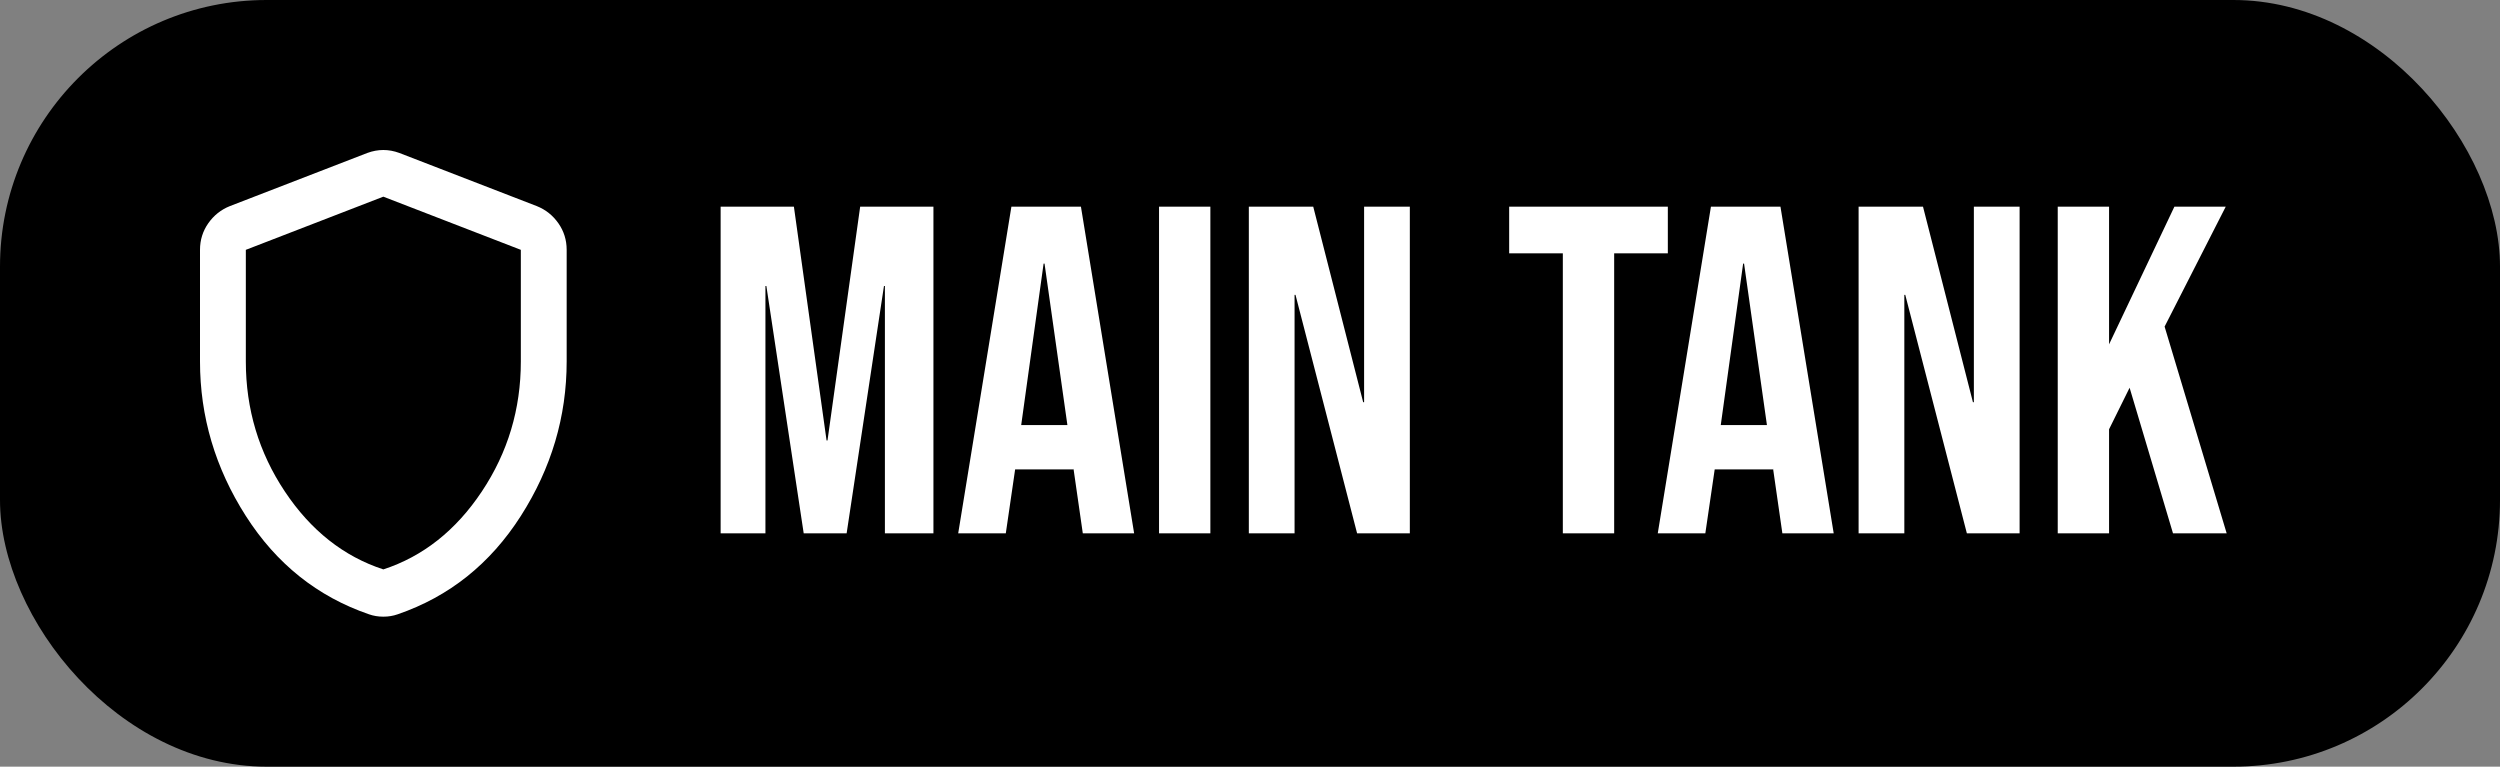 <svg width="75" height="23" viewBox="0 0 75 23" fill="none" xmlns="http://www.w3.org/2000/svg">
<rect x="0" y="0" width="75" height="23" fill="#808080" stroke="none"/>
<rect width="75" height="23" rx="8" fill="black"/>
<path d="M11.5 18.5C11.42 18.5 11.345 18.494 11.277 18.482C11.208 18.471 11.139 18.453 11.07 18.429C9.523 17.898 8.292 16.914 7.375 15.479C6.458 14.043 6 12.498 6 10.844V7.495C6 7.2 6.083 6.934 6.249 6.697C6.415 6.461 6.63 6.29 6.894 6.184L11.019 4.589C11.179 4.53 11.34 4.5 11.5 4.5C11.66 4.5 11.821 4.53 11.981 4.589L16.106 6.184C16.37 6.29 16.585 6.461 16.751 6.697C16.917 6.934 17 7.2 17 7.495V10.844C17 12.498 16.542 14.043 15.625 15.479C14.708 16.914 13.477 17.898 11.93 18.429C11.861 18.453 11.792 18.471 11.723 18.482C11.655 18.494 11.58 18.5 11.5 18.5ZM11.5 17.082C12.692 16.692 13.677 15.913 14.456 14.743C15.235 13.573 15.625 12.274 15.625 10.844V7.495L11.5 5.9L7.375 7.495V10.844C7.375 12.274 7.765 13.573 8.544 14.743C9.323 15.913 10.308 16.692 11.5 17.082Z" fill="white"/>
<path d="M21.619 6.2H23.817L24.797 13.214H24.825L25.805 6.2H28.003V16H26.547V8.58H26.519L25.399 16H24.111L22.991 8.58H22.963V16H21.619V6.2ZM30.342 6.2H32.428L34.024 16H32.484L32.204 14.054V14.082H30.454L30.174 16H28.746L30.342 6.2ZM32.022 12.752L31.336 7.908H31.308L30.636 12.752H32.022ZM34.771 6.2H36.311V16H34.771V6.2ZM37.465 6.2H39.397L40.895 12.066H40.923V6.2H42.295V16H40.713L38.865 8.846H38.837V16H37.465V6.2ZM46.885 7.6H45.275V6.2H50.035V7.6H48.425V16H46.885V7.6ZM51.328 6.2H53.414L55.011 16H53.471L53.191 14.054V14.082H51.441L51.16 16H49.733L51.328 6.2ZM53.008 12.752L52.322 7.908H52.294L51.623 12.752H53.008ZM55.758 6.2H57.69L59.188 12.066H59.216V6.2H60.588V16H59.006L57.158 8.846H57.13V16H55.758V6.2ZM61.732 6.2H63.272V10.33L65.232 6.2H66.772L64.938 9.798L66.8 16H65.19L63.888 11.632L63.272 12.878V16H61.732V6.2Z" fill="white"/>
</svg>
